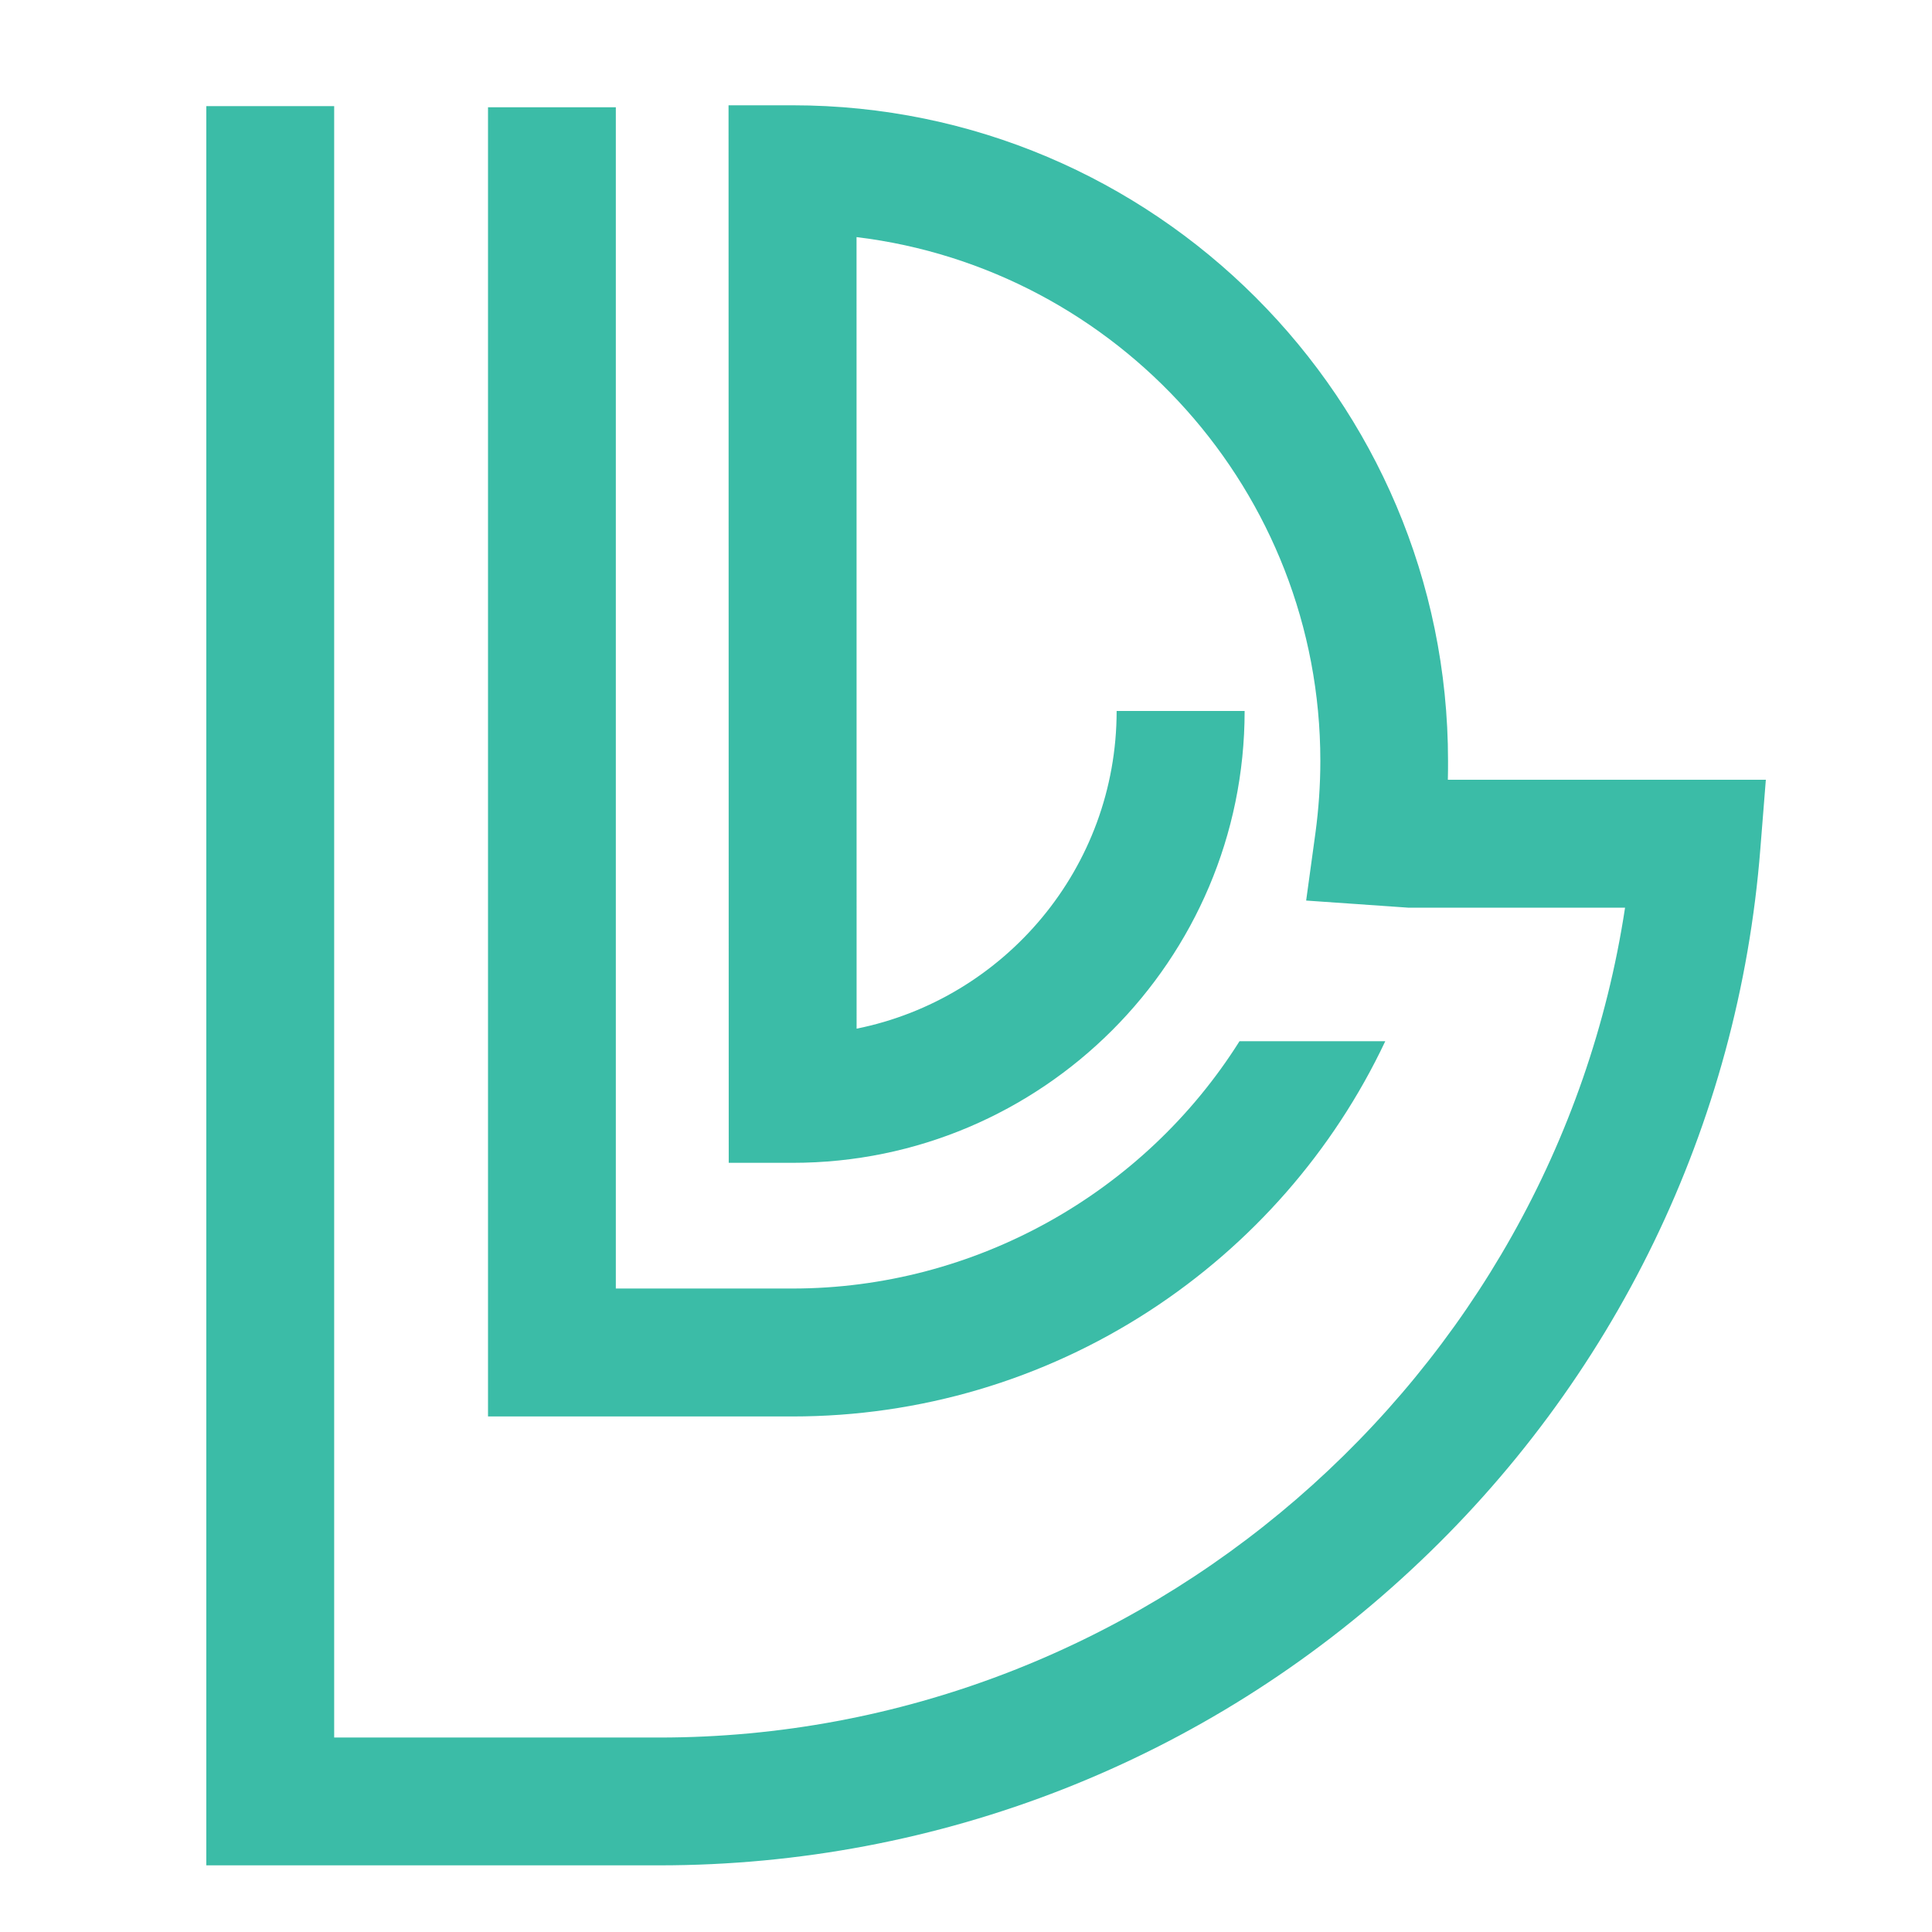 <?xml version="1.0" encoding="utf-8"?>
<!-- Generator: Adobe Illustrator 16.0.0, SVG Export Plug-In . SVG Version: 6.00 Build 0)  -->
<!DOCTYPE svg PUBLIC "-//W3C//DTD SVG 1.1 Tiny//EN" "http://www.w3.org/Graphics/SVG/1.1/DTD/svg11-tiny.dtd">
<svg version="1.1" baseProfile="tiny" id="Calque_1"
	 xmlns="http://www.w3.org/2000/svg" xmlns:xlink="http://www.w3.org/1999/xlink" x="0px" y="0px" width="32px" height="32px"
	 viewBox="0 0 32 32" xml:space="preserve">
<g>
	<g>
		<path fill="#3BBCA7" d="M10.921,30.896H3.417V1.758h2.118v27.021h5.387c7.998,0,14.811-5.951,15.994-13.745h-3.589l-1.693-0.118
			l0.154-1.121c0.053-0.392,0.081-0.793,0.081-1.192c0-4.461-3.36-8.152-7.682-8.676l0.001,13.111
			c2.454-0.494,4.307-2.665,4.307-5.262h2.12c0,4.127-3.358,7.484-7.486,7.484H12.07L12.067,1.744h1.06
			c5.986,0,10.857,4.871,10.857,10.858c0,0.104,0,0.208-0.003,0.313h5.267l-0.091,1.142c-0.358,4.575-2.416,8.82-5.792,11.952
			C19.974,29.162,15.553,30.896,10.921,30.896z"/>
	</g>
</g>
<g>
	<path fill="#3BBCA7" d="M22.944,17.247c-0.861,1.822-2.215,3.366-3.907,4.466c-1.761,1.144-3.804,1.748-5.91,1.748H8.083V1.777
		H10.2v19.565h2.927c3.018,0,5.819-1.578,7.403-4.096H22.944z"/>
</g>
</svg>

